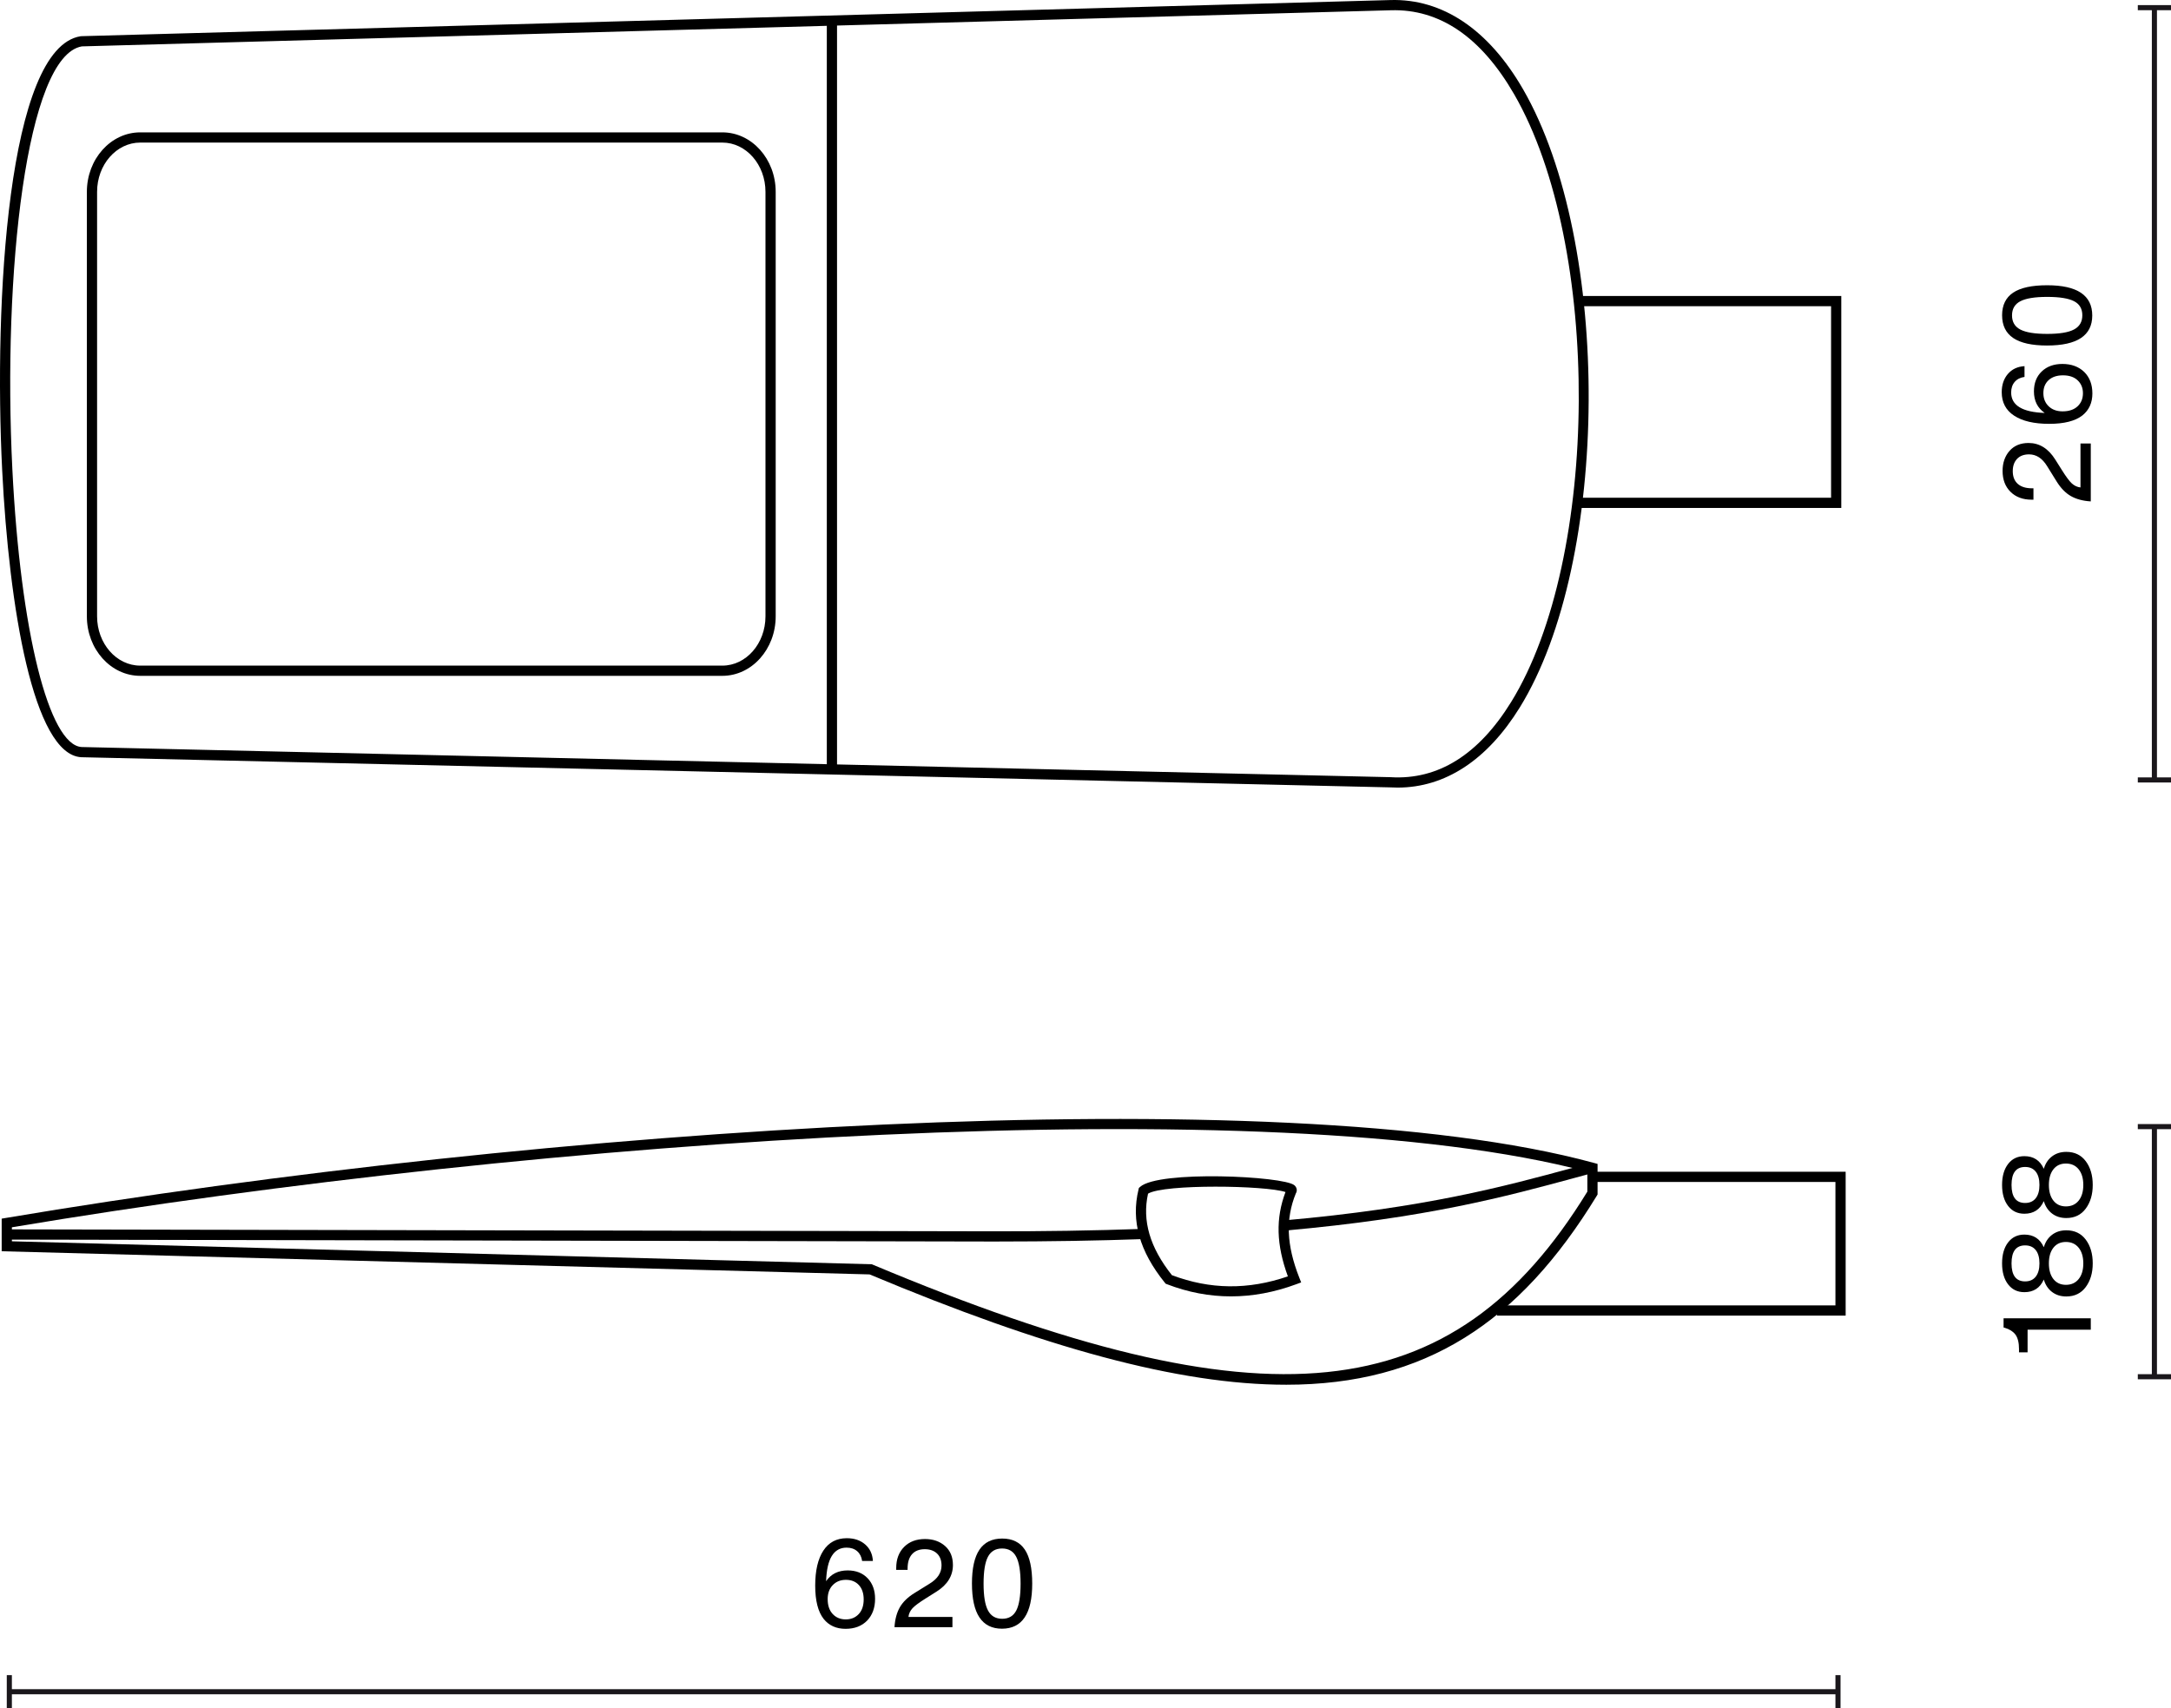 <?xml version="1.0" encoding="UTF-8"?>
<svg id="Warstwa_1" data-name="Warstwa 1" xmlns="http://www.w3.org/2000/svg" width="212.564" height="167.277" viewBox="0 0 212.564 167.277">
  <defs>
    <style>
      .cls-1 {
        isolation: isolate;
      }

      .cls-2 {
        fill: #1a171b;
      }
    </style>
  </defs>
  <g>
    <rect class="cls-2" x=".914" y="165.402" width="179.045" height=".5"/>
    <rect class="cls-2" x=".664" y="164.027" width=".5" height="3.25"/>
    <rect class="cls-2" x="179.709" y="164.027" width=".5" height="3.25"/>
  </g>
  <g class="cls-1">
    <path d="M84.949,154.539c.488,.512,.731,1.184,.731,2.015,0,.88-.26,1.591-.779,2.135-.528,.536-1.231,.804-2.11,.804-.912,0-1.628-.324-2.147-.971-.552-.704-.827-1.791-.827-3.262s.266-2.613,.797-3.424c.532-.812,1.297-1.217,2.297-1.217,.728,0,1.325,.202,1.793,.605,.468,.404,.722,.946,.762,1.625h-1.055c-.057-.407-.219-.728-.486-.959-.268-.232-.613-.348-1.037-.348-1.264,0-1.932,1.095-2.004,3.286,.48-.704,1.184-1.056,2.111-1.056,.816,0,1.467,.256,1.955,.768Zm-2.135,4.03c.52,0,.943-.176,1.271-.528,.319-.344,.479-.819,.479-1.427,0-.592-.155-1.06-.468-1.403s-.736-.516-1.271-.516c-.527,0-.957,.172-1.289,.516s-.498,.799-.498,1.367c0,.624,.164,1.111,.492,1.463,.328,.352,.756,.528,1.283,.528Z"/>
    <path d="M87.58,159.336c.048-.776,.223-1.425,.521-1.949,.301-.524,.777-.99,1.434-1.397l1.487-.923c.775-.472,1.163-1.063,1.163-1.775,0-.504-.148-.896-.443-1.176-.297-.28-.695-.42-1.199-.42-.536,0-.949,.162-1.242,.486-.291,.323-.438,.793-.438,1.409v.132h-1.115v-.18c0-.864,.26-1.556,.779-2.075,.512-.512,1.191-.768,2.039-.768,.791,0,1.447,.228,1.967,.684,.512,.456,.768,1.075,.768,1.859,0,1.063-.539,1.935-1.619,2.615l-1.067,.672c-.624,.392-1.048,.707-1.271,.947-.232,.256-.364,.54-.396,.852h4.306v1.007h-5.673Z"/>
    <path d="M95.164,155.067c0-1.496,.246-2.605,.738-3.329,.491-.724,1.232-1.085,2.225-1.085,.991,0,1.729,.359,2.213,1.079,.483,.72,.725,1.831,.725,3.334,0,2.942-.986,4.414-2.962,4.414-1.958,0-2.938-1.471-2.938-4.414Zm2.963,3.442c.64,0,1.1-.271,1.379-.815s.42-1.419,.42-2.626-.143-2.083-.426-2.626c-.283-.544-.746-.815-1.385-.815-.641,0-1.102,.271-1.386,.815-.284,.543-.426,1.419-.426,2.626,0,1.215,.144,2.091,.432,2.626,.288,.544,.752,.815,1.392,.815Z"/>
  </g>
  <g>
    <rect class="cls-2" x="210.689" y=".75" width=".5" height="75.621"/>
    <rect class="cls-2" x="209.314" y="76.121" width="3.25" height=".5"/>
    <rect class="cls-2" x="209.314" y=".5" width="3.25" height=".5"/>
  </g>
  <g class="cls-1">
    <path d="M204.71,49.097c-.775-.048-1.426-.222-1.949-.521s-.989-.777-1.397-1.434l-.923-1.487c-.472-.776-1.063-1.164-1.775-1.164-.504,0-.896,.148-1.176,.444-.279,.296-.419,.696-.419,1.2,0,.535,.161,.949,.485,1.241s.794,.438,1.409,.438h.132v1.115h-.18c-.863,0-1.556-.26-2.075-.779-.512-.512-.768-1.191-.768-2.039,0-.792,.229-1.447,.684-1.967,.456-.512,1.076-.768,1.859-.768,1.063,0,1.935,.54,2.614,1.619l.672,1.067c.392,.624,.708,1.047,.947,1.271,.256,.231,.54,.364,.852,.396v-4.306h1.008v5.673Z"/>
    <path d="M199.912,36.368c.512-.488,1.184-.731,2.016-.731,.879,0,1.591,.26,2.135,.78,.535,.527,.803,1.231,.803,2.11,0,.912-.323,1.627-.971,2.147-.704,.552-1.791,.828-3.263,.828-1.471,0-2.612-.266-3.424-.798-.812-.531-1.218-1.297-1.218-2.297,0-.728,.202-1.325,.605-1.793,.404-.468,.946-.721,1.626-.761v1.055c-.408,.056-.728,.218-.96,.486-.231,.268-.348,.614-.348,1.038,0,1.263,1.096,1.931,3.286,2.003-.703-.48-1.056-1.184-1.056-2.111,0-.816,.256-1.467,.768-1.955Zm4.03,2.135c0-.52-.176-.943-.528-1.271-.344-.32-.819-.48-1.427-.48-.592,0-1.06,.156-1.403,.468s-.516,.736-.516,1.271c0,.528,.172,.958,.516,1.29s.8,.498,1.367,.498c.624,0,1.111-.164,1.463-.491,.353-.328,.528-.756,.528-1.284Z"/>
    <path d="M200.441,33.833c-1.495,0-2.604-.246-3.328-.737-.724-.492-1.086-1.233-1.086-2.225s.36-1.729,1.079-2.213c.72-.484,1.831-.726,3.335-.726,2.942,0,4.413,.988,4.413,2.962,0,1.959-1.471,2.938-4.413,2.938Zm3.441-2.962c0-.64-.271-1.099-.815-1.379-.544-.28-1.419-.42-2.626-.42-1.208,0-2.083,.142-2.627,.426-.544,.284-.815,.746-.815,1.386s.271,1.101,.815,1.385c.544,.284,1.419,.426,2.627,.426,1.215,0,2.091-.144,2.626-.432,.544-.288,.815-.751,.815-1.391Z"/>
  </g>
  <g>
    <rect class="cls-2" x="210.689" y="110.317" width=".5" height="24.491"/>
    <rect class="cls-2" x="209.314" y="134.558" width="3.25" height=".5"/>
    <rect class="cls-2" x="209.314" y="110.067" width="3.25" height=".5"/>
  </g>
  <g class="cls-1">
    <path d="M204.71,130.202h-6.188v2.219h-.84v-.324c0-.624-.116-1.095-.348-1.415-.232-.304-.576-.524-1.031-.66l-.132-.036v-.899h8.539v1.115Z"/>
    <path d="M204.901,123.71c0,.927-.228,1.699-.684,2.315-.455,.615-1.091,.923-1.906,.923-.544,0-1.008-.146-1.392-.438s-.651-.693-.804-1.205h-.012c-.368,.815-1,1.223-1.896,1.223-.671,0-1.203-.256-1.595-.768s-.588-1.195-.588-2.051,.196-1.539,.588-2.051,.924-.768,1.595-.768c.896,0,1.527,.408,1.896,1.223h.012c.152-.512,.42-.913,.804-1.205s.848-.438,1.392-.438c.815,0,1.451,.304,1.906,.912,.456,.607,.684,1.383,.684,2.327Zm-5.583-1.307c-.243-.304-.589-.456-1.037-.456-.888,0-1.331,.588-1.331,1.763s.443,1.763,1.331,1.763c.448,0,.794-.154,1.037-.462,.244-.308,.366-.742,.366-1.301,0-.568-.122-1.003-.366-1.307Zm4.66,1.307c0-.648-.152-1.16-.456-1.535s-.72-.564-1.247-.564c-.521,0-.928,.188-1.224,.564s-.443,.887-.443,1.535,.147,1.16,.443,1.535,.703,.564,1.224,.564c.527,0,.943-.188,1.247-.564s.456-.887,.456-1.535Z"/>
    <path d="M204.901,116.03c0,.928-.228,1.699-.684,2.315-.455,.616-1.091,.923-1.906,.923-.544,0-1.008-.146-1.392-.438s-.651-.693-.804-1.205h-.012c-.368,.815-1,1.223-1.896,1.223-.671,0-1.203-.256-1.595-.768s-.588-1.195-.588-2.051,.196-1.539,.588-2.051,.924-.768,1.595-.768c.896,0,1.527,.408,1.896,1.224h.012c.152-.512,.42-.914,.804-1.206,.384-.292,.848-.438,1.392-.438,.815,0,1.451,.304,1.906,.912,.456,.607,.684,1.383,.684,2.326Zm-5.583-1.307c-.243-.304-.589-.456-1.037-.456-.888,0-1.331,.588-1.331,1.763,0,1.176,.443,1.763,1.331,1.763,.448,0,.794-.154,1.037-.461,.244-.308,.366-.742,.366-1.302,0-.567-.122-1.003-.366-1.307Zm4.66,1.307c0-.647-.152-1.159-.456-1.535-.304-.375-.72-.563-1.247-.563-.521,0-.928,.188-1.224,.563-.296,.376-.443,.888-.443,1.535,0,.648,.147,1.16,.443,1.535,.296,.376,.703,.564,1.224,.564,.527,0,.943-.188,1.247-.564,.304-.375,.456-.887,.456-1.535Z"/>
  </g>
  <polygon points="180.709 128.823 146.568 128.823 146.568 127.823 179.709 127.823 179.709 115.736 155.919 115.736 155.919 114.736 180.709 114.736 180.709 128.823"/>
  <polygon points="180.282 49.738 154.455 49.738 154.455 48.738 179.282 48.738 179.282 29.983 154.579 29.983 154.579 28.983 180.282 28.983 180.282 49.738"/>
  <path d="M136.842,77.12c-.237,0-.476-.007-.716-.021L7.957,74.146c-4.69-.256-7.073-14.688-7.744-28.109C-.611,29.568,.755,4.662,7.892,3.549l.063-.006L136.142,.005c5.094-.144,9.602,2.875,12.985,8.74,8.695,15.074,8.531,46.181-.318,60.518-3.182,5.154-7.307,7.857-11.967,7.857ZM8.016,4.542C2.578,5.466,.249,26.751,1.212,45.988c.791,15.816,3.58,26.984,6.784,27.16l128.171,2.953c4.64,.282,8.607-2.205,11.791-7.363,8.697-14.09,8.853-44.67,.303-59.493-3.233-5.604-7.294-8.388-12.091-8.24L8.016,4.542Z"/>
  <path d="M70.727,66.177H13.728c-2.879,0-5.222-2.612-5.222-5.822V18.783c0-3.21,2.343-5.822,5.222-5.822h56.999c2.879,0,5.221,2.612,5.221,5.822V60.355c0,3.21-2.342,5.822-5.221,5.822ZM13.728,13.961c-2.328,0-4.222,2.163-4.222,4.822V60.355c0,2.659,1.894,4.822,4.222,4.822h56.999c2.327,0,4.221-2.163,4.221-4.822V18.783c0-2.659-1.894-4.822-4.221-4.822H13.728Z"/>
  <rect x="80.954" y="2.009" width="1" height="73.337"/>
  <path d="M125.92,135.591c-10.542,0-23.707-3.646-40.776-10.802L.164,122.521v-3.192l.417-.07c52.488-8.844,124.814-13.739,155.47-5.391l.368,.101v2.995l-.073,.12c-7.592,12.436-16.824,18.507-30.426,18.508ZM1.164,121.547l84.194,2.248,.086,.036c38.488,16.152,56.824,14.289,69.975-7.149v-1.948c-30.646-8.149-102.118-3.306-154.255,5.441v1.373Z"/>
  <path d="M125.742,120.503l-.088-.996c13.875-1.229,21.57-3.317,28.36-5.161l1.774-.48,.26,.966-1.772,.479c-6.83,1.854-14.571,3.956-28.534,5.192Z"/>
  <path d="M97.542,121.568c-.361,0-.724,0-1.088-.001l-95.791-.188,.002-1,95.791,.188c5.533,.019,10.761-.068,15.543-.239l.035,.999c-4.479,.161-9.35,.241-14.492,.241Z"/>
  <path d="M120.528,126.94c-2.117,0-4.213-.397-6.273-1.193l-.125-.048-.085-.104c-2.475-3.069-3.316-6.053-2.572-9.12l.036-.149,.114-.103c1.81-1.645,14.03-1.066,15.106-.168,.251,.209,.312,.54,.146,.803-1.012,2.488-.921,5.053,.335,8.24l.188,.475-.479,.177c-2.141,.793-4.277,1.19-6.392,1.19Zm-5.788-2.078c3.745,1.414,7.466,1.455,11.357,.119-1.133-3.098-1.206-5.677-.234-8.258-1.943-.654-11.875-.8-13.458,.159-.586,2.652,.18,5.265,2.335,7.98Zm11.249-8.459c-.015,.021-.023,.045-.028,.071,.009-.023,.019-.047,.028-.071Z"/>
</svg>